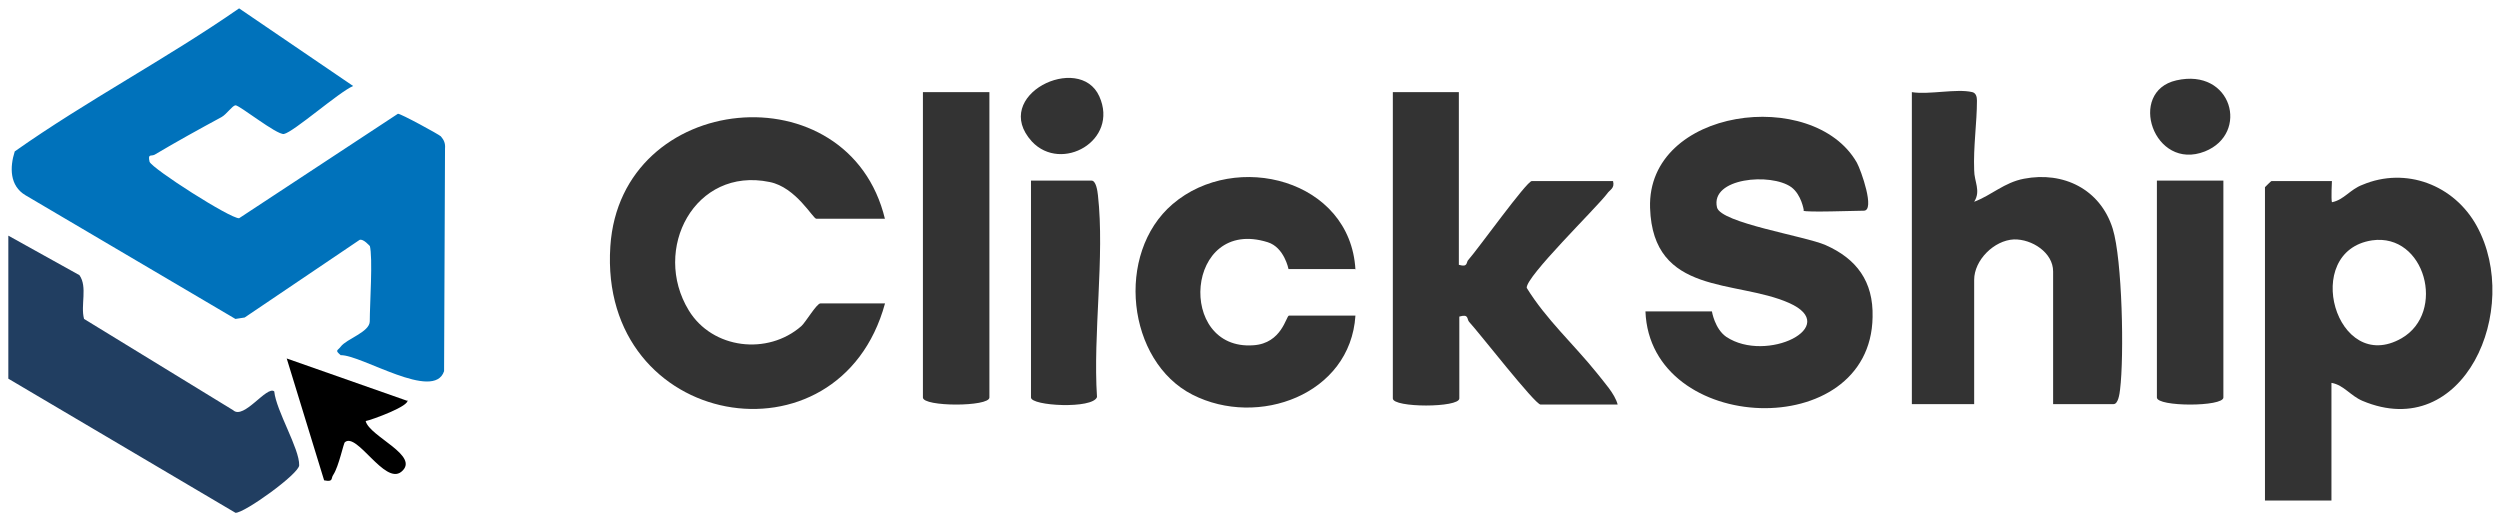 <svg xmlns="http://www.w3.org/2000/svg" fill="none" viewBox="0 0 150 31" height="31" width="150">
<path fill="#0072BB" d="M22.186 14.76C22.186 14.76 21.798 14.308 21.576 14.393L14.679 19.051L14.125 19.136L1.521 11.71C0.579 11.146 0.579 10.045 0.884 9.085C5.205 6.036 9.997 3.523 14.346 0.502L21.188 5.16C20.33 5.527 17.615 7.927 17.033 8.04C16.59 8.097 14.346 6.29 14.125 6.318C13.931 6.346 13.598 6.854 13.294 7.024C11.936 7.758 10.607 8.492 9.277 9.282C9.056 9.395 8.862 9.198 8.973 9.706C9.139 10.13 13.82 13.122 14.346 13.094L23.875 6.826C24.014 6.798 26.341 8.068 26.451 8.181C26.645 8.407 26.728 8.605 26.701 8.915L26.645 22.27C26.036 24.105 21.687 21.282 20.44 21.31C20.08 20.999 20.247 21.056 20.44 20.802C20.8 20.322 22.186 19.926 22.186 19.277C22.186 18.261 22.38 15.466 22.186 14.732V14.76Z"></path>
<path fill="#333333" d="M139.887 22.976V30.034H135.898V11.231C135.898 11.231 136.259 10.864 136.286 10.864H139.915C139.915 10.864 139.86 11.937 139.915 12.134C140.635 11.993 140.995 11.372 141.743 11.09C144.347 9.989 147.256 11.09 148.613 13.574C151.328 18.543 147.837 26.618 141.743 24.049C141.023 23.738 140.635 23.117 139.915 22.976H139.887ZM142.325 14.421C138.031 15.071 140.164 22.552 144.098 20.294C146.785 18.741 145.51 13.97 142.325 14.421Z"></path>
<path fill="#333333" d="M108.228 12.614C108.228 12.614 108.089 11.682 107.48 11.23C106.261 10.355 102.605 10.666 103.02 12.444C103.242 13.376 108.311 14.167 109.53 14.703C111.386 15.522 112.411 16.877 112.355 19.023C112.244 26.617 99.004 26.109 98.727 18.684H102.715C102.715 18.684 102.882 19.729 103.574 20.209C105.984 21.818 110.527 19.587 107.341 18.176C104.156 16.764 99.17 17.752 99.004 12.473C98.81 6.459 108.809 5.189 111.413 9.762C111.663 10.214 112.521 12.642 111.829 12.642C111.275 12.642 108.366 12.755 108.2 12.642L108.228 12.614Z"></path>
<path fill="#333333" d="M53.101 13.123H48.974C48.78 13.123 47.755 11.231 46.176 10.92C41.689 9.989 39.085 14.958 41.329 18.628C42.742 20.943 46.066 21.338 48.088 19.56C48.337 19.334 49.002 18.205 49.223 18.205H53.101C50.359 28.256 35.9 25.771 36.62 14.788C37.229 5.415 50.941 4.144 53.101 13.151V13.123Z"></path>
<path fill="#333333" d="M87.531 5.527V15.889C88.113 16.058 87.947 15.72 88.113 15.578C88.667 14.957 91.603 10.863 91.908 10.863H96.783C96.894 11.315 96.59 11.372 96.423 11.626C95.731 12.529 91.548 16.595 91.603 17.272C92.767 19.164 94.429 20.66 95.814 22.383C96.229 22.919 96.894 23.625 97.06 24.274H92.434C92.102 24.274 88.723 19.926 88.141 19.305C88.002 19.136 88.141 18.825 87.559 18.995V23.907C87.559 24.472 83.57 24.472 83.57 23.907V5.527H87.559H87.531Z"></path>
<path fill="#333333" d="M118.34 5.528C118.561 5.584 118.617 5.81 118.617 6.036C118.617 7.363 118.395 8.803 118.45 10.214C118.45 10.892 118.866 11.457 118.45 12.106C119.503 11.711 120.251 10.948 121.442 10.723C123.797 10.271 126.013 11.344 126.761 13.715C127.342 15.579 127.453 21.367 127.204 23.371C127.176 23.625 127.093 24.246 126.816 24.246H123.187V16.285C123.187 15.155 121.913 14.336 120.833 14.365C119.642 14.421 118.45 15.607 118.45 16.793V24.246H114.711V5.528C115.736 5.697 117.398 5.302 118.34 5.528Z"></path>
<path fill="#213E61" d="M0.5 14.139L4.766 16.51C5.264 17.216 4.821 18.317 5.043 19.136L13.99 24.613C14.627 25.206 16.012 23.117 16.455 23.484C16.566 24.641 17.979 26.928 17.951 27.916C17.951 28.425 14.655 30.796 14.129 30.768L0.5 22.721V14.139Z"></path>
<path fill="#333333" d="M81.298 16.143H77.31C77.31 16.143 77.06 14.844 76.063 14.533C71.105 12.98 70.578 21.055 75.204 20.716C76.922 20.604 77.171 18.938 77.337 18.938H81.326C81.021 23.681 75.481 25.685 71.548 23.681C67.615 21.676 66.894 15.211 70.357 12.246C74.152 9 81.021 10.778 81.326 16.171L81.298 16.143Z"></path>
<path fill="#333333" d="M59.364 5.527V23.851C59.364 24.415 55.375 24.415 55.375 23.851V5.527H59.364Z"></path>
<path fill="#333333" d="M133.403 10.835V23.85C133.403 24.415 129.414 24.415 129.414 23.85V10.835H133.403Z"></path>
<path fill="#333333" d="M61.859 10.835H65.488C65.765 10.835 65.848 11.456 65.876 11.71C66.291 15.409 65.571 20.011 65.82 23.822C65.571 24.556 61.859 24.359 61.859 23.85V10.835Z"></path>
<path fill="black" d="M24.433 23.992C24.682 24.331 22.272 25.206 21.94 25.263C22.162 26.195 25.264 27.352 24.073 28.312C23.076 29.102 21.414 25.912 20.693 26.533C20.61 26.59 20.333 27.973 20.001 28.481C19.835 28.707 20.029 28.933 19.447 28.82L17.203 21.508L24.433 24.049V23.992Z"></path>
<path fill="#333333" d="M61.915 8.492C59.394 5.726 64.768 3.128 65.959 5.782C67.15 8.436 63.688 10.384 61.915 8.492Z"></path>
<path fill="#333333" d="M130.578 4.822C133.93 4.059 134.982 8.012 132.295 9.085C129.22 10.299 127.614 5.499 130.578 4.822Z"></path>
</svg>
